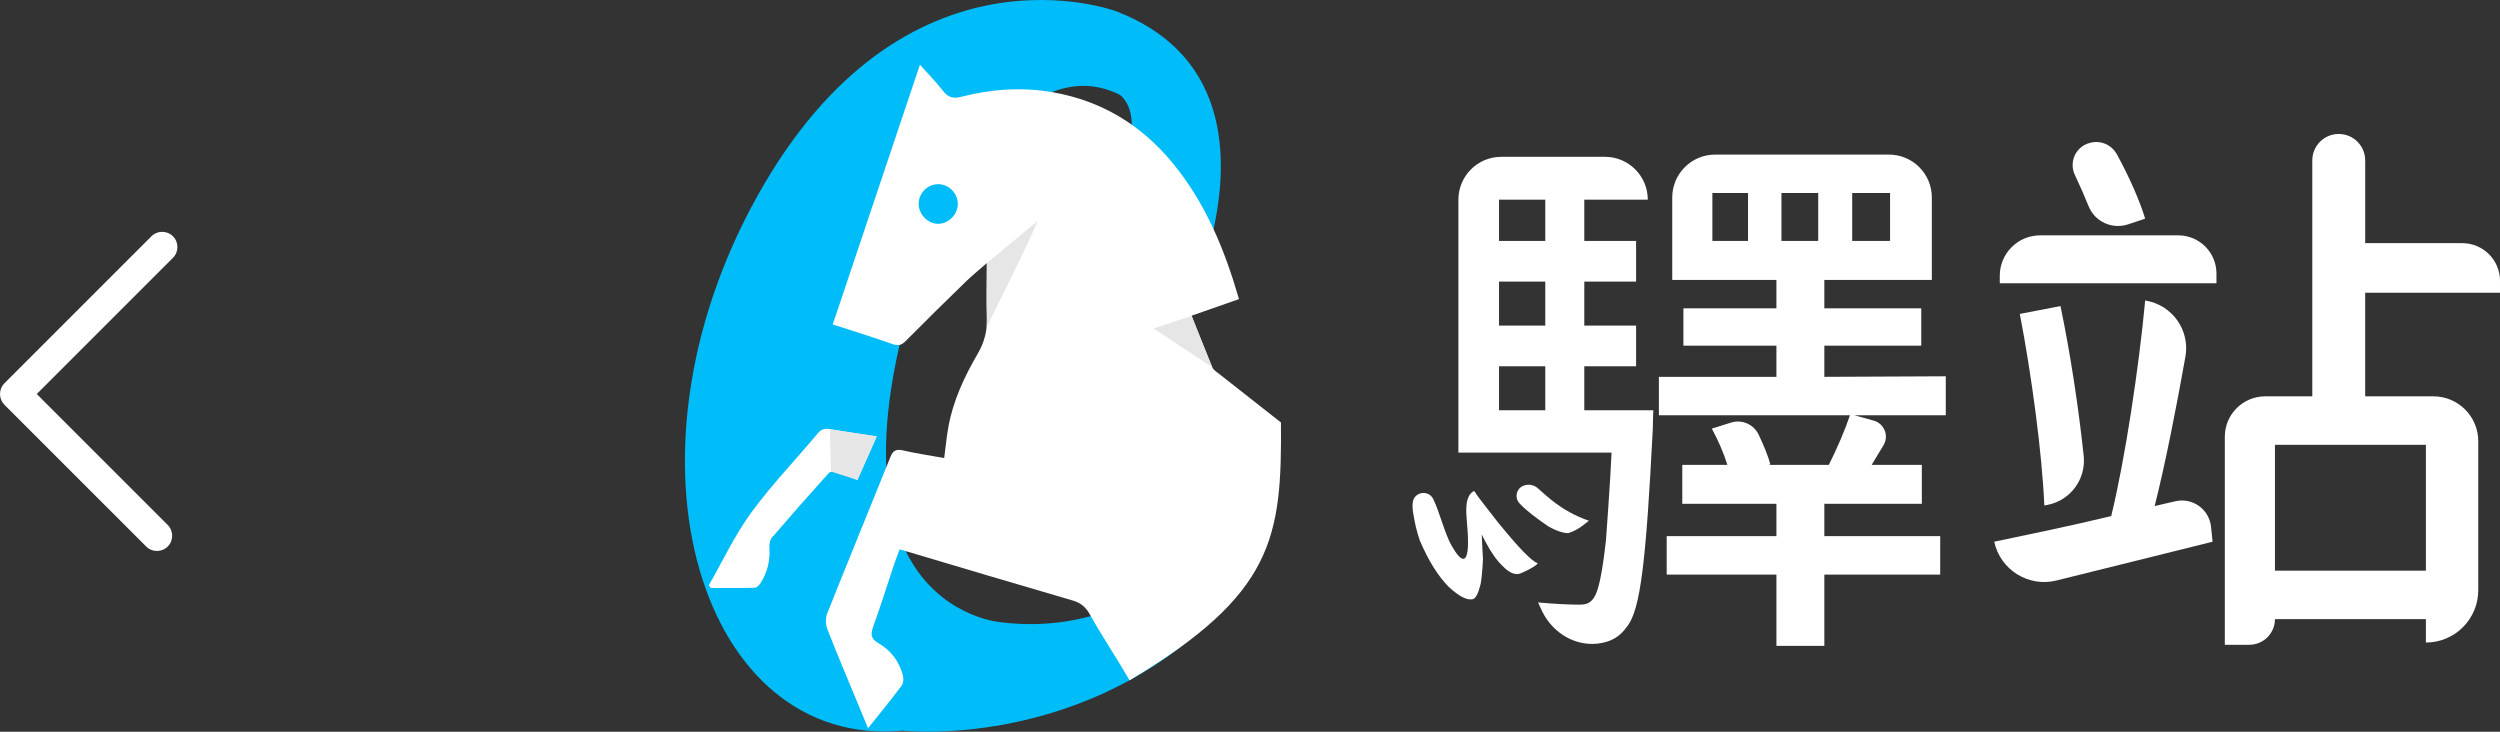 <?xml version="1.0" encoding="utf-8"?>
<!-- Generator: Adobe Illustrator 16.0.0, SVG Export Plug-In . SVG Version: 6.00 Build 0)  -->
<!DOCTYPE svg PUBLIC "-//W3C//DTD SVG 1.1//EN" "http://www.w3.org/Graphics/SVG/1.1/DTD/svg11.dtd">
<svg version="1.1" id="圖層_1" xmlns="http://www.w3.org/2000/svg" xmlns:xlink="http://www.w3.org/1999/xlink" x="0px" y="0px"
	 width="246px" height="72px" viewBox="-33 0 246 72" enable-background="new -33 0 246 72" xml:space="preserve">
<rect x="-33" y="0" width="246" height="72" fill="#333333" stroke="none"/>
<g>
	<g>
		<g>
			<path fill="#FFFFFF" d="M129.688,40.369c0,0-0.055,1.316-0.055,1.864c-0.658,12.936-1.205,17.759-2.521,19.403
				c-0.768,1.097-1.645,1.535-2.904,1.699c-0.012,0-0.021,0.002-0.033,0.003c-2.438,0.236-4.643-1.272-5.586-3.532
				c-0.078-0.186-0.16-0.361-0.246-0.526c1.754,0.164,3.289,0.219,4.002,0.219s1.096-0.109,1.479-0.658
				c0.439-0.603,0.822-2.247,1.205-5.701c0,0,0.439-5.919,0.549-8.604h-15.072V19.65c0-2.331,1.889-4.22,4.221-4.22h10.195
				c2.33,0,4.221,1.889,4.221,4.22l0,0h-6.248v4.057h5.096v4.001h-5.096v4.331h5.096v4.001h-5.096v4.33H129.688z M114.504,19.65
				v4.057h4.551V19.65H114.504z M119.055,27.708h-4.551v4.331h4.551V27.708z M114.504,40.369h4.551v-4.33h-4.551V40.369z
				 M158.465,40.862h-8.99l1.898,0.527c1.037,0.288,1.518,1.482,0.973,2.407c-0.4,0.679-0.793,1.334-1.172,1.944h4.934v3.836h-9.592
				v3.181h11.4v3.781h-11.4v7.016h-4.715v-7.016h-10.797v-3.781h10.797v-3.181h-9.264v-3.836h4.441
				c-0.385-1.206-0.932-2.467-1.535-3.563l1.9-0.596c1.064-0.334,2.211,0.167,2.697,1.171c0.506,1.046,0.951,2.141,1.158,2.933
				l-0.164,0.056h5.92c0.766-1.48,1.645-3.563,2.082-4.879h-18.801v-3.781h11.564v-3.07h-9.152v-3.672h9.152v-2.795h-10.25v-8.112
				c0-2.331,1.891-4.221,4.223-4.221h17.1c2.332,0,4.221,1.89,4.221,4.221v8.112h-10.578v2.795h9.537v3.672h-9.537v3.07
				l11.949-0.055V40.862z M139.006,18.993h-3.508v4.714h3.508V18.993z M142.295,23.707h3.617v-4.714h-3.617V23.707z M149.256,23.707
				h3.727v-4.714h-3.727V23.707z"/>
			<path fill="#FFFFFF" d="M184.563,51.823l0.154,1.481c-5.15,1.277-10.592,2.643-15.371,3.819c-2.75,0.677-5.514-1.051-6.115-3.819
				l0,0c3.125-0.657,7.18-1.479,11.512-2.521c1.369-5.59,2.74-14.744,3.342-21.212l0.086,0.015c2.594,0.448,4.334,2.917,3.875,5.509
				c-0.914,5.123-1.986,10.578-3.029,14.702l2.041-0.473C182.738,48.936,184.381,50.106,184.563,51.823z M167.756,23.158h13.584
				c2.076,0,3.76,1.684,3.76,3.761v0.953h-21.322v-0.737C163.777,24.939,165.559,23.158,167.756,23.158z M169.752,30.12
				c0.963,4.598,1.795,10.088,2.283,14.746c0.24,2.288-1.305,4.377-3.563,4.816l-0.309,0.061
				c-0.221-5.151-1.262-12.881-2.412-18.855L169.752,30.12z M172.514,20.281c-0.398-0.994-0.863-2.048-1.348-3.069
				c-0.594-1.258,0.068-2.748,1.406-3.132l0.053-0.015c1.055-0.303,2.154,0.17,2.676,1.121c1.189,2.161,2.262,4.59,2.783,6.329
				l-1.68,0.561C174.834,22.597,173.129,21.815,172.514,20.281z M199.734,28.804v10.195h6.709c2.441,0,4.418,1.979,4.418,4.418
				v14.656c0,2.846-2.307,5.152-5.152,5.152l0,0v-2.301h-14.854l0,0c0,1.392-1.129,2.521-2.521,2.521h-2.412V42.975
				c0-2.194,1.781-3.976,3.977-3.976h4.631V15.786c0-1.438,1.164-2.604,2.602-2.604l0,0c1.439,0,2.604,1.166,2.604,2.604v8.14h9.553
				c2.051,0,3.713,1.663,3.713,3.714v1.165H199.734z M205.709,43.768h-14.854v12.388h14.854V43.768z"/>
		</g>
		<g>
			<path fill="#FFFFFF" d="M114.496,51.522c-0.832-1.094-2.014-2.528-2.387-3.146c-0.059-0.101-0.137-0.027-0.23,0.043
				c-0.918,0.671-0.508,2.694-0.508,3.346c0,0.004,0.633,5.744-1.553,1.896c-0.645-1.138-1.18-3.323-1.789-4.561
				c-0.459-0.928-1.867-0.717-2.008,0.307c-0.045,0.321-0.031,0.641,0.004,0.879c0.168,1.084,0.375,2.038,0.693,2.914
				c0,0.005,0.002,0.01,0.004,0.014c0.867,2.027,1.84,3.545,2.861,4.562c0.932,0.845,1.68,1.288,2.285,1.195
				c0.361-0.056,0.59-0.585,0.822-1.485c0.172-0.89,0.234-2.511,0.234-2.514c-0.033-0.612-0.092-1.405-0.119-2.387
				c0.096,0.232,0.264,0.516,0.439,0.859c0.521,0.972,1.072,1.752,1.648,2.281c0.516,0.539,1.053,0.827,1.537,0.754
				c0.24-0.037,1.691-0.716,1.887-1.055C117.457,55.138,115.408,52.619,114.496,51.522z"/>
			<path fill="#FFFFFF" d="M117.104,47.735c-0.033,0.009-0.064,0.018-0.098,0.027c-0.775,0.219-1.029,1.183-0.482,1.773
				c0.668,0.725,1.773,1.534,2.668,2.145c0.525,0.373,1.578,0.815,2.143,0.779c1.17-0.389,1.734-1.062,2.025-1.209
				c-2.809-0.986-4.232-2.53-5.057-3.224C117.973,47.749,117.523,47.632,117.104,47.735z"/>
		</g>
	</g>
	<g>
		<path fill="#00BCF8" d="M75.55,20.415l7.485,11.793c0,0,12.473-23.814-6.124-31.072c0,0-20.866-7.938-35.381,18.144
			c-14.516,26.083-5.443,54.433,14.289,52.619c0,0,20.186,2.269,34.021-14.742l1.815-10.66c0,0-9.073,16.784-26.083,14.743
			c0,0-20.866-1.361-6.124-39.918c0,0,7.938-16.784,17.691-12.021C77.138,9.302,80.767,11.342,75.55,20.415z"/>
		<path fill="#00BCF8" d="M59.762,23.285h-1.47c-1.316,0-2.393-1.077-2.393-2.393v-1.47c0-1.316,1.077-2.393,2.393-2.393h1.47
			c1.316,0,2.393,1.077,2.393,2.393v1.47C62.154,22.208,61.078,23.285,59.762,23.285z"/>
		<g id="wJf0Rd.tif_1_">
			<g>
				<path fill="#FFFFFF" d="M57.522,6.365c0.85,0.956,1.627,1.744,2.3,2.613c0.503,0.65,1.027,0.734,1.785,0.541
					c2.974-0.758,5.981-0.973,9.027-0.433c4.794,0.851,8.679,3.223,11.757,6.96c3.221,3.911,5.103,8.474,6.526,13.386
					c-1.537,0.539-3.044,1.066-4.667,1.635c0.7,1.761,1.339,3.427,2.035,5.067c0.123,0.289,0.47,0.494,0.738,0.706
					c1.977,1.561,3.96,3.114,6.024,4.733c0.094,11.349-0.699,16.902-14.897,25.369c-1.393-2.397-2.632-4.208-3.908-6.483
					c-0.396-0.706-0.879-1.135-1.68-1.367c-5.488-1.594-10.962-3.237-16.44-4.864c-0.16-0.048-0.322-0.09-0.6-0.168
					c-0.197,0.535-0.394,1.032-0.563,1.54c-0.677,2.02-1.306,4.056-2.035,6.057c-0.283,0.777-0.227,1.21,0.547,1.654
					c1.206,0.692,2.007,1.788,2.377,3.139c0.086,0.314,0.05,0.785-0.134,1.031c-1.03,1.374-2.122,2.703-3.297,4.175
					c-0.359-0.866-0.668-1.614-0.979-2.361c-1.014-2.452-2.056-4.896-3.019-7.367c-0.179-0.459-0.204-1.104-0.025-1.553
					c2.05-5.153,4.163-10.28,6.231-15.426c0.262-0.653,0.592-0.777,1.256-0.624c1.304,0.301,2.633,0.495,4.028,0.747
					c0.135-1.03,0.229-2.017,0.399-2.989c0.46-2.62,1.573-4.998,2.896-7.268c0.689-1.182,0.973-2.373,0.91-3.727
					c-0.076-1.641-0.018-3.287-0.018-5.197c-0.827,0.729-1.486,1.262-2.09,1.851c-1.98,1.927-3.956,3.861-5.898,5.826
					c-0.435,0.44-0.767,0.475-1.344,0.27c-1.938-0.692-3.91-1.292-5.822-1.911C51.775,23.491,54.621,15.012,57.522,6.365z
					 M59.363,22.023c1.045-0.031,1.933-0.996,1.884-2.048c-0.048-1.03-0.949-1.878-1.965-1.851
					c-1.083,0.029-1.938,0.956-1.881,2.035C57.455,21.181,58.372,22.052,59.363,22.023z"/>
				<path fill="#FFFFFF" d="M53.27,42.943c-0.673,1.519-1.273,2.871-1.9,4.287c-0.699-0.309-1.305-0.63-1.949-0.832
					c-0.261-0.082-0.723-0.011-0.891,0.175c-1.882,2.078-3.735,4.185-5.563,6.313c-0.199,0.23-0.28,0.648-0.258,0.969
					c0.09,1.266-0.183,2.431-0.854,3.496c-0.129,0.207-0.372,0.477-0.569,0.482c-1.444,0.041-2.891,0.022-4.337,0.022
					c-0.069-0.084-0.139-0.168-0.208-0.251c1.369-2.388,2.543-4.917,4.155-7.127c2-2.74,4.373-5.206,6.555-7.814
					c0.354-0.424,0.679-0.527,1.205-0.434C50.147,42.493,51.649,42.697,53.27,42.943z"/>
			</g>
		</g>
		<path fill="#E6E6E6" d="M64.121,25.882l-0.03,6.3c0,0,4.603-9.21,5.018-10.457L64.121,25.882z"/>
		<polygon fill="#E6E6E6" points="84.255,31.078 80.514,32.325 86.286,36.135 		"/>
		<polygon fill="#E6E6E6" points="48.657,42.229 48.773,46.402 51.369,47.23 53.27,42.943 		"/>
	</g>
	<g>
		<g>
			<path fill="#FFFFFF" d="M-17.556,54.215c-0.383,0-0.767-0.146-1.06-0.438l-13.945-13.944C-32.842,39.551-33,39.17-33,38.772
				s0.158-0.778,0.439-1.06L-18.1,23.251c0.585-0.585,1.534-0.585,2.119,0s0.585,1.534,0,2.119l-13.402,13.402l12.886,12.885
				c0.585,0.585,0.585,1.534,0,2.119C-16.789,54.069-17.173,54.215-17.556,54.215z"/>
		</g>
	</g>
</g>
</svg>
